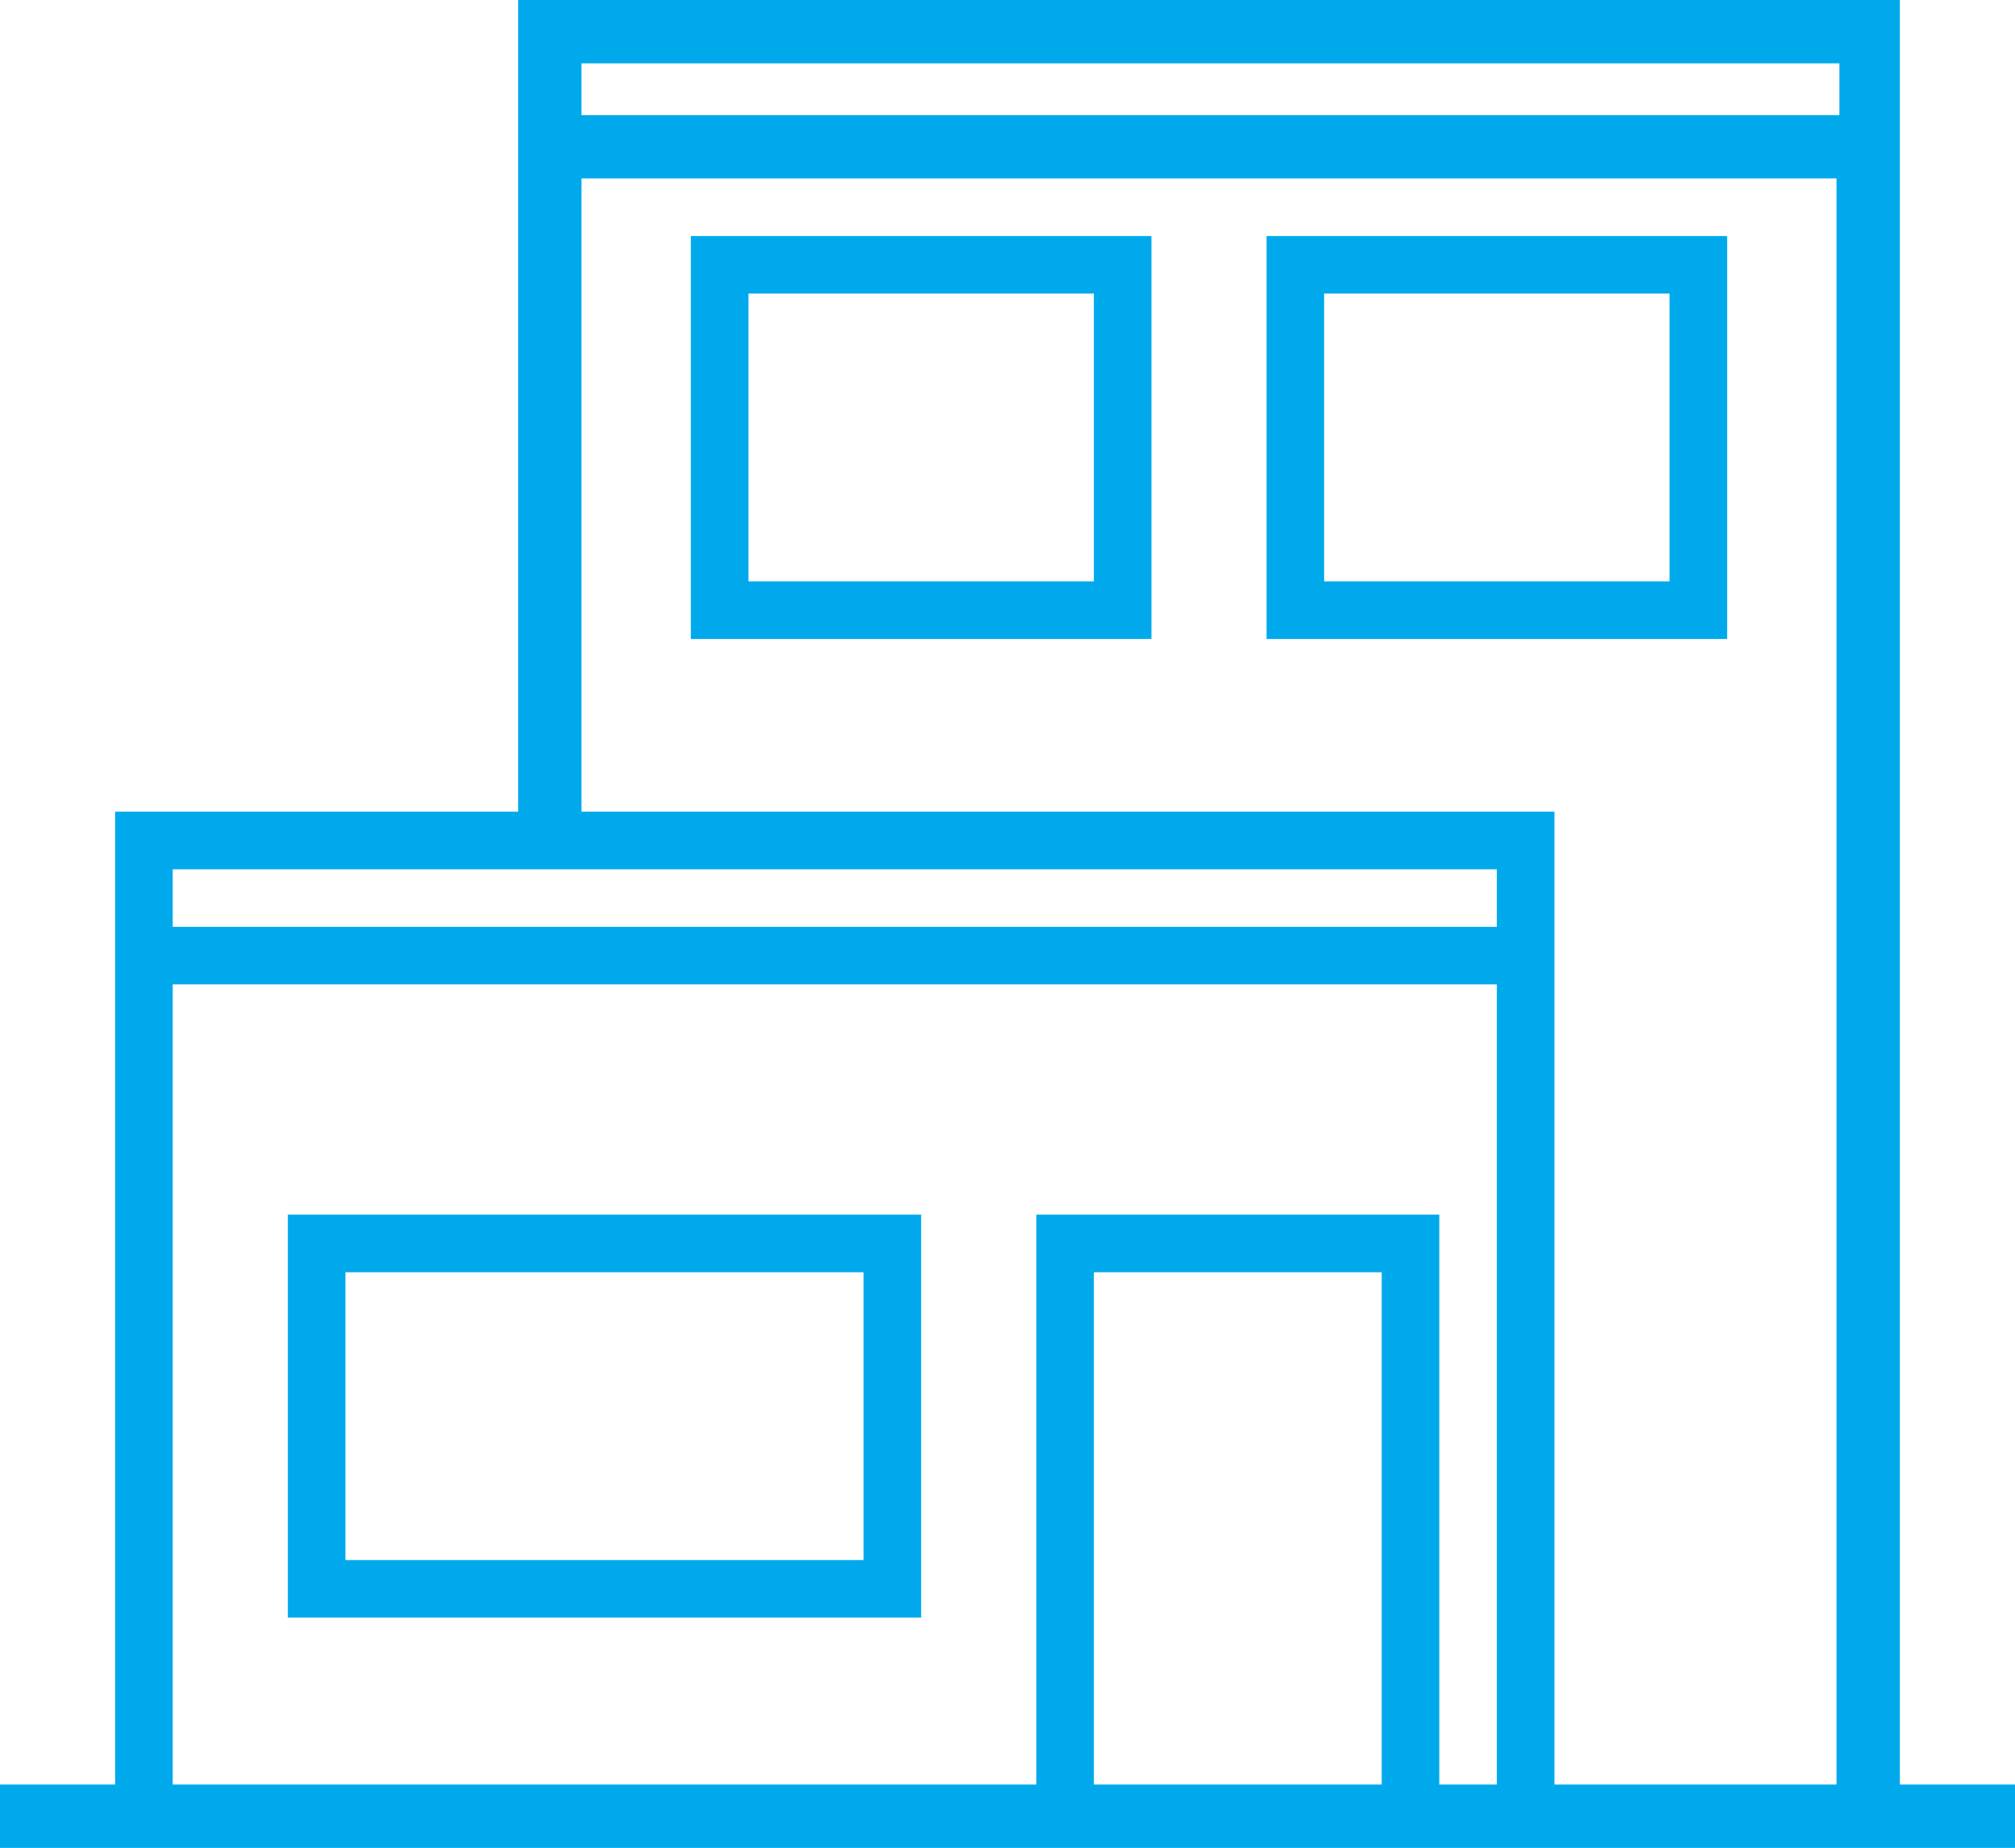 <?xml version="1.0" encoding="utf-8"?>
<!-- Generator: Adobe Illustrator 23.0.2, SVG Export Plug-In . SVG Version: 6.00 Build 0)  -->
<svg version="1.1" id="Calque_1" xmlns="http://www.w3.org/2000/svg" xmlns:xlink="http://www.w3.org/1999/xlink" x="0px" y="0px"
	 viewBox="0 0 70 64.2" style="enable-background:new 0 0 70 64.2;" xml:space="preserve">
<style type="text/css">
	.st0{fill:#00A9EC;}
</style>
<path class="st0" d="M70,64.2H0V62h4V28.2h14V0h48v62h4V64.2L70,64.2z M20.2,6.2v22H54V62h9.8V6.2L20.2,6.2z M36,42.2h14V62h2V34.2
	H6V62h30L36,42.2L36,42.2z M38,44.2V62h10V44.2H38z M6,30.2v2h46v-2H6z M20.2,2.2V4h43.7V2.2L20.2,2.2z M32,56.2H10v-14h22V56.2z
	 M12,44.2v10h18v-10H12z M60,22.2H44v-14h16V22.2z M46,10.2v10h12v-10H46z M40,22.2H24v-14h16V22.2z M26,10.2v10h12v-10H26z"/>
</svg>

